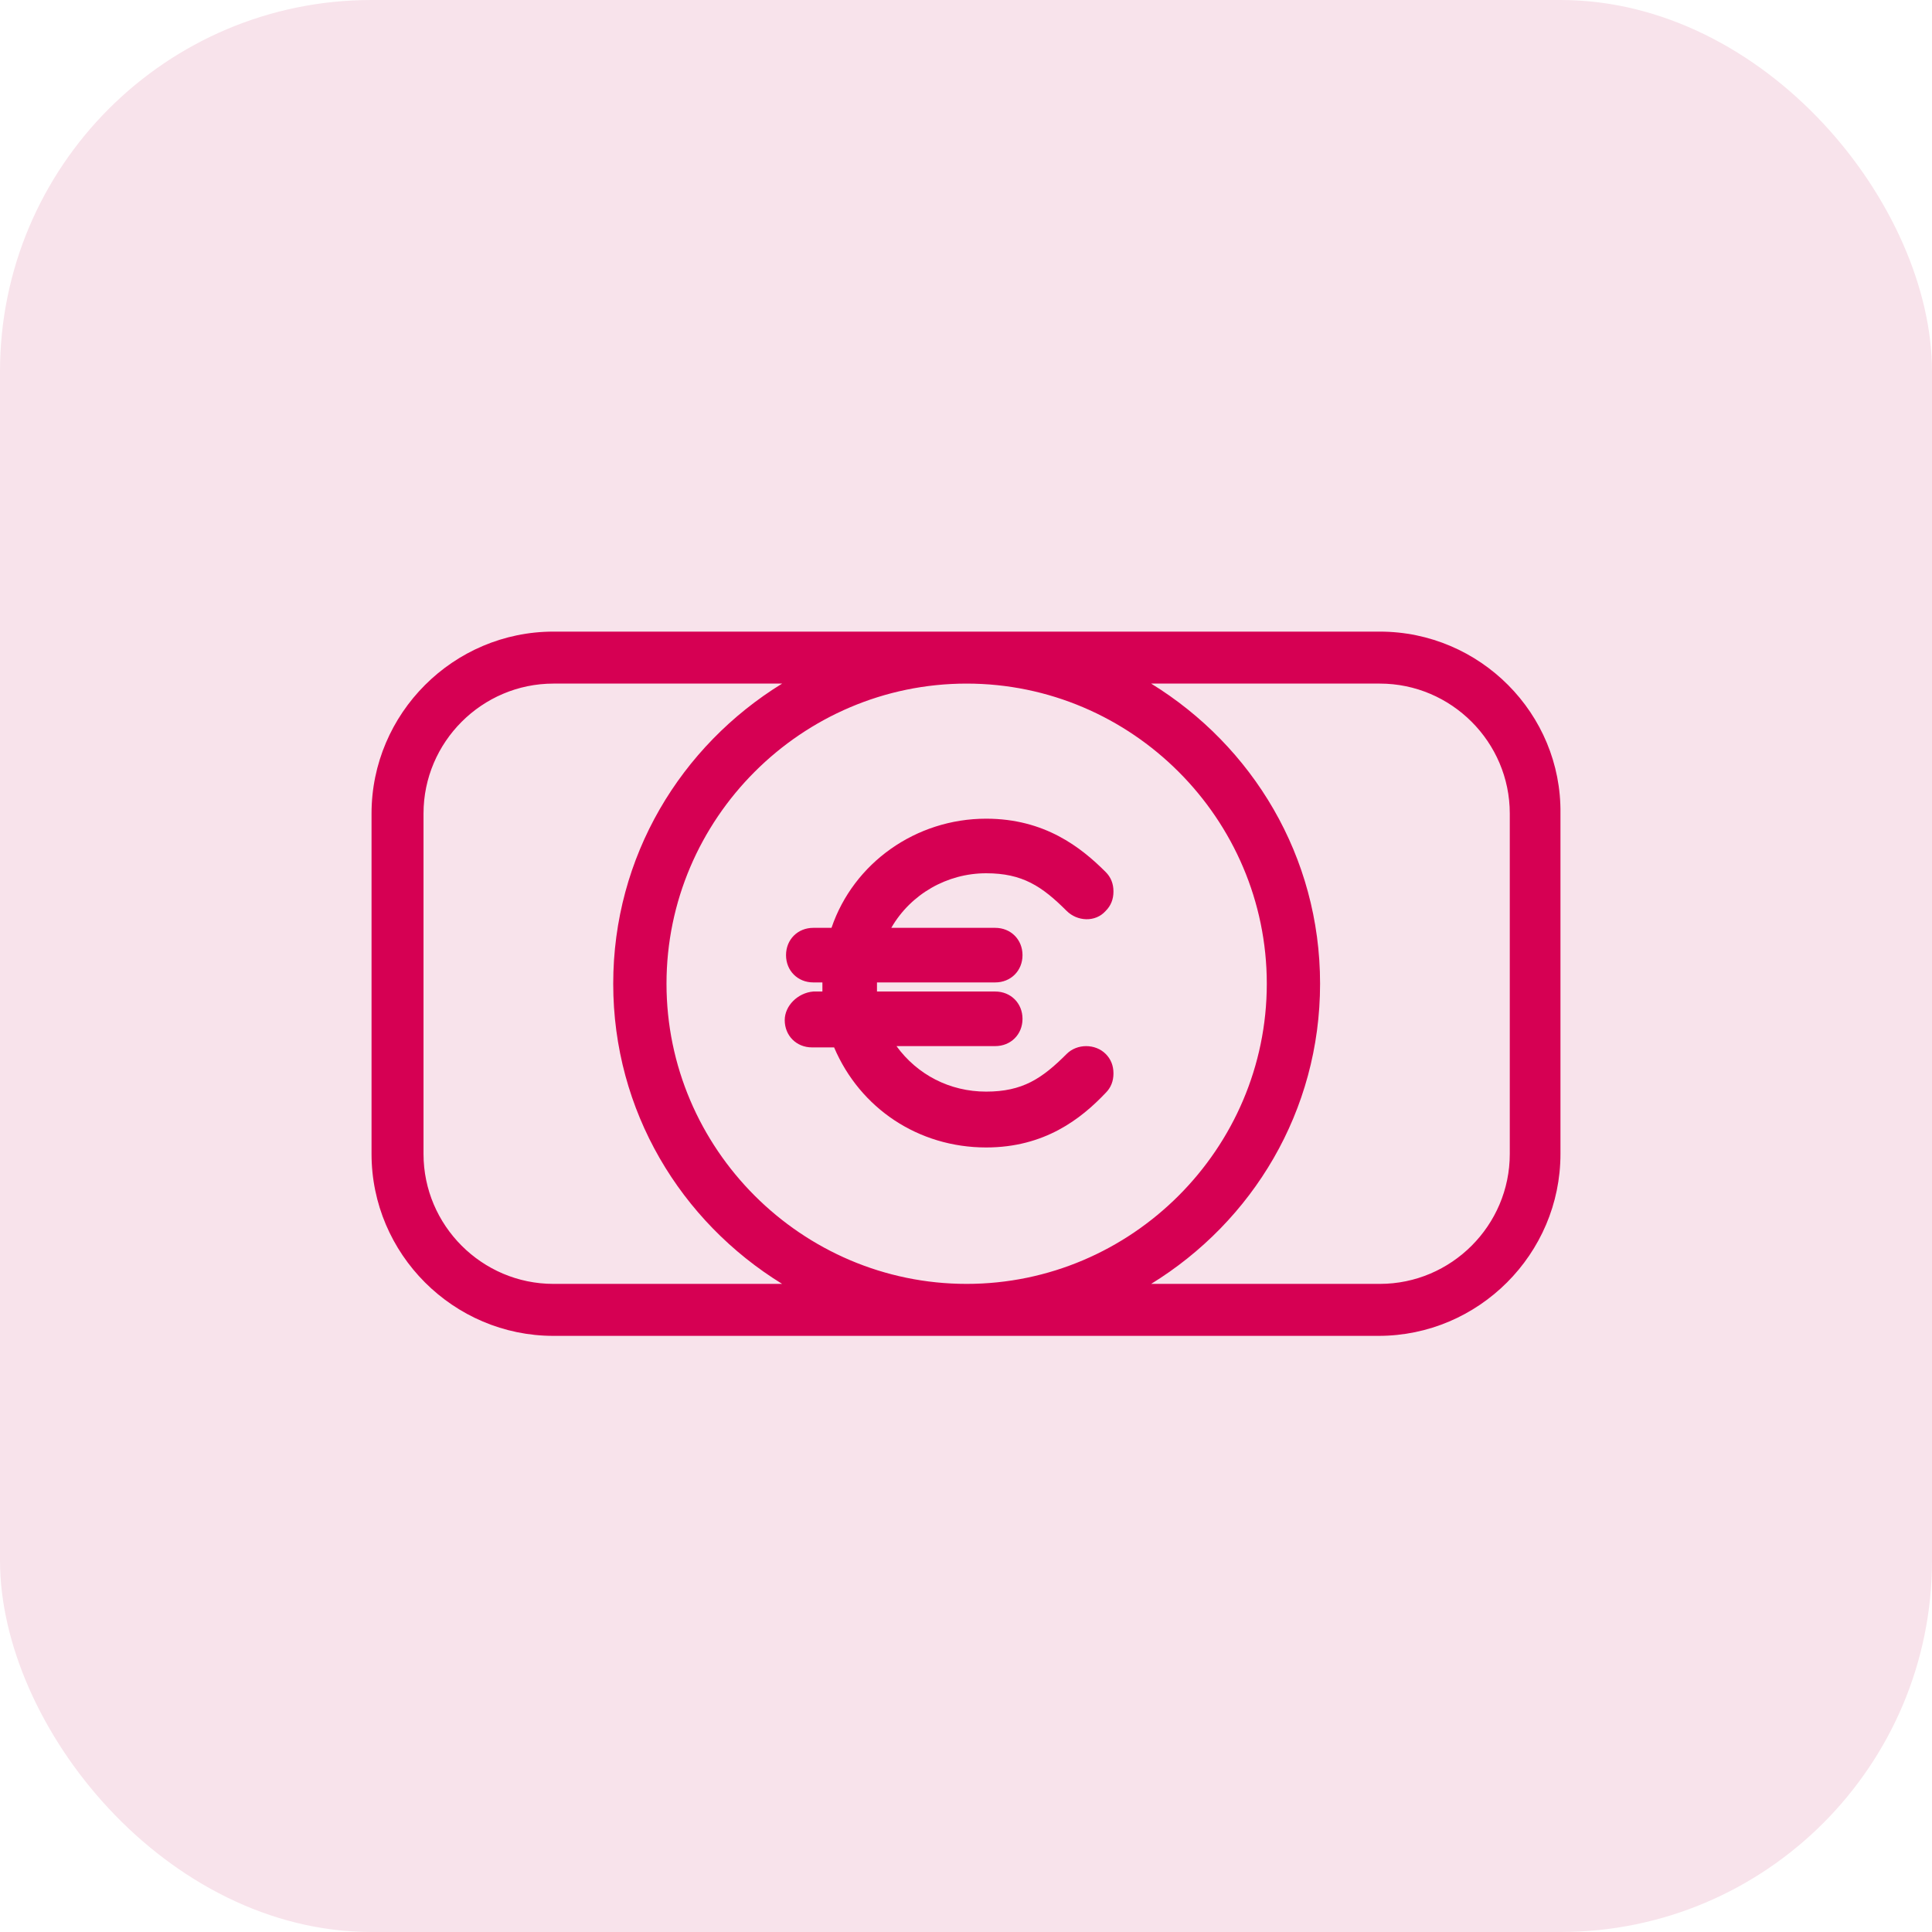 <svg width="52" height="52" viewBox="0 0 52 52" fill="none" xmlns="http://www.w3.org/2000/svg">
<rect width="52" height="52" rx="10" fill="#F8E3EB"/>
<path d="M21.121 27.457C21.121 27.876 21.436 28.191 21.856 28.191H22.45C23.15 29.835 24.723 30.884 26.542 30.884C28.116 30.884 29.095 30.115 29.759 29.415C29.899 29.276 29.969 29.101 29.969 28.891C29.969 28.681 29.899 28.506 29.759 28.366C29.48 28.087 28.99 28.087 28.71 28.366C28.046 29.031 27.521 29.381 26.542 29.381C25.563 29.381 24.688 28.926 24.129 28.156H26.787C27.206 28.156 27.521 27.842 27.521 27.422C27.521 27.002 27.206 26.687 26.787 26.687H23.604V26.442H26.787C27.206 26.442 27.521 26.128 27.521 25.708C27.521 25.288 27.206 24.973 26.787 24.973H23.989C24.513 24.064 25.492 23.504 26.542 23.504C27.521 23.504 28.045 23.854 28.71 24.518C28.99 24.798 29.479 24.833 29.759 24.518C29.899 24.379 29.969 24.204 29.969 23.994C29.969 23.784 29.899 23.609 29.759 23.47C29.095 22.805 28.116 22.035 26.542 22.035C24.653 22.035 22.974 23.224 22.38 24.973H21.89C21.471 24.973 21.156 25.288 21.156 25.708C21.156 26.127 21.471 26.442 21.89 26.442H22.135V26.687H21.89C21.471 26.722 21.121 27.072 21.121 27.457L21.121 27.457Z" fill="#D60053"/>
<path d="M37.139 17H14.896C12.203 17 10 19.203 10 21.896V31.059C10 33.752 12.203 35.955 14.896 35.955H37.104C39.797 35.955 42 33.752 42 31.059V21.897C42.035 19.204 39.831 17 37.138 17L37.139 17ZM14.896 34.556C12.973 34.556 11.399 32.983 11.399 31.059V21.896C11.399 19.973 12.973 18.399 14.896 18.399H21.051C18.323 20.078 16.505 23.05 16.505 26.477C16.505 29.905 18.323 32.877 21.051 34.556H14.896ZM26.017 18.399C30.459 18.399 34.096 22.036 34.096 26.477C34.096 30.919 30.459 34.556 26.017 34.556C21.576 34.556 17.939 30.919 17.939 26.477C17.939 22.036 21.576 18.399 26.017 18.399ZM40.636 31.059C40.636 32.983 39.062 34.556 37.139 34.556H30.983C33.711 32.878 35.53 29.905 35.53 26.477C35.53 23.05 33.711 20.078 30.983 18.399H37.139C39.062 18.399 40.636 19.973 40.636 21.896V31.059Z" fill="#D60053"/>
</svg>
